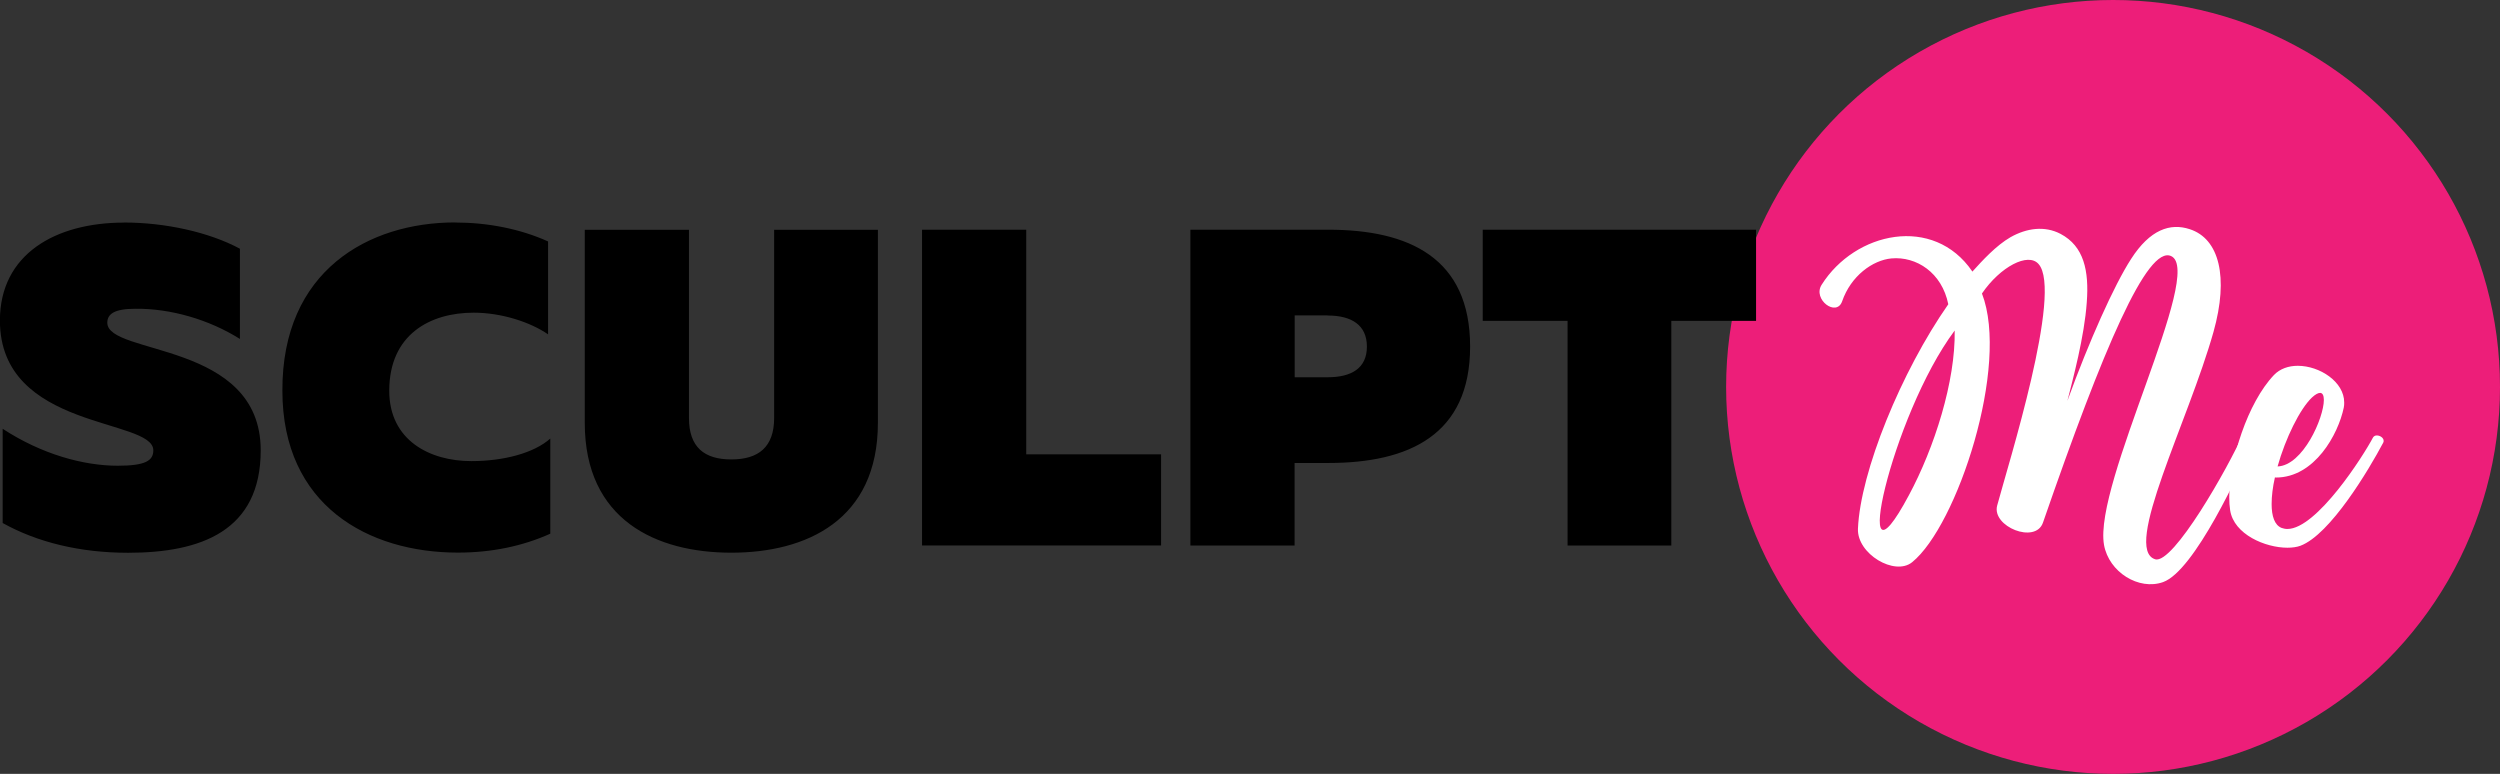 <svg id="a" xmlns="http://www.w3.org/2000/svg" viewBox="0 0 281.44 87.12">
  <rect x="0" y="0" width="281.44" height="87.12" fill="#333333" stroke="none"/>
  <defs>
    <style>
      .b{fill:#fff}
    </style>
  </defs>
  <circle cx="237.88" cy="43.56" r="43.56" fill="#ed1e79"/>
  <path d="M13.96 25.05c4.62 0 9.55 1.07 13.05 2.95v10.16c-3.45-2.18-7.82-3.45-11.78-3.4-2.39 0-3.15.61-3.15 1.57 0 3.71 17.27 2.03 17.27 14.37 0 9.09-6.75 11.53-14.93 11.53-5.38 0-10.21-1.17-14.12-3.35V48.27c4.42 2.89 9.14 4.16 12.95 4.16 3.1 0 4.01-.56 4.01-1.73 0-3.66-17.27-2.23-17.27-14.62 0-7.46 6.25-11.02 13.96-11.02ZM51.24 25.05c3.66 0 7.31.71 10.46 2.13v10.46c-1.98-1.37-5.23-2.44-8.38-2.44-4.88 0-9.5 2.44-9.5 8.79 0 5.59 4.57 7.92 9.24 7.92 3.66 0 7.06-.91 8.89-2.54v10.71c-3.15 1.42-6.65 2.13-10.41 2.13-10.05 0-19.75-5.28-19.75-18.23-.05-13.51 9.7-18.94 19.45-18.94ZM98.83 47.6c0 10.97-8.07 14.62-16.5 14.62s-16.5-3.66-16.5-14.62V25.87h11.73v21.18c0 3.3 1.73 4.67 4.77 4.67s4.82-1.37 4.82-4.67V25.87h11.68V47.6ZM115.53 51.15h15.18v10.26H103.8V25.86h11.73v25.29ZM165.5 39.02c0 9.95-6.91 13.1-15.95 13.1h-3.81v9.29h-11.73V25.86h15.54c9.04 0 15.95 3.15 15.95 13.15Zm-16.04-3.51h-3.71v6.96h3.71c2.69 0 4.42-1.02 4.42-3.45s-1.73-3.5-4.42-3.5ZM197.7 36.12h-9.55v25.29h-11.68V36.12h-9.55V25.86h30.77v10.26Z"/>
  <path class="b" d="M222.03 30.59c1.12-1.24 2.68-2.95 4.31-3.89 1.81-1.02 3.84-1.31 5.63-.37 2.63 1.39 3.22 4.14 2.95 7.71-.27 3.87-1.56 8.63-2.18 11.08 2.43-6.69 5.26-13.02 7.17-15.97 2.13-3.32 4.41-4.07 6.6-3.35 3.32 1.07 4.41 5.38 2.68 11.55-2.85 10.12-10.27 24.47-6.57 25.61 2.01.62 8.21-10.27 9.97-14.26.25-.55 1.49.05 1.19.69-1.61 3.69-6.74 14.88-10.27 16.14-2.73.97-6.1-1.12-6.65-4.19-1.21-6.89 11.36-30.75 7.56-32.51-2.68-1.24-7.61 10.29-14.43 30-.84 2.45-5.78.45-5.16-1.91 1.26-4.71 7.41-24.13 4.66-27.2-1.17-1.34-4.31.3-6.37 3.32 3.15 8.13-2.8 26.16-7.86 30.25-1.96 1.59-6.22-.94-6.1-3.77.27-6.42 4.88-17.7 10.17-25.27-.72-3.57-3.6-5.41-6.4-5.16-2.11.2-4.56 1.96-5.55 4.83-.64 1.81-3.35-.22-2.31-1.86 3.77-5.98 12.6-7.89 16.96-1.51Zm-7.14 25.17c2.88-5.36 5.26-12.84 5.16-18.55-7.17 9.6-11.95 31.27-5.16 18.55Z"/>
  <path class="b" d="M256.2 53.75h-.1c-.25 1.09-.37 2.11-.37 3 0 1.34.32 2.36 1.12 2.68.2.07.42.12.65.12 3.3 0 8.55-8.21 9.65-10.31.1-.15.25-.22.42-.22.37 0 .77.27.77.6 0 .07 0 .15-.05.22-1.59 3-5.95 10.34-9.32 11.6-.4.15-.92.22-1.46.22-2.48 0-6.03-1.49-6.45-4.22-.07-.45-.1-.94-.1-1.46 0-4.14 2.06-10.64 5.03-13.76.69-.72 1.66-1.04 2.68-1.04 2.48 0 5.23 1.81 5.23 4.12 0 .2 0 .4-.05.6-.62 2.98-3.27 7.86-7.64 7.86Zm.2-1.24c2.85-.1 5.21-5.46 5.21-7.49 0-.5-.15-.79-.42-.79-.22 0-.52.15-.92.52-1.36 1.29-2.98 4.59-3.87 7.76Z"/>
</svg>
